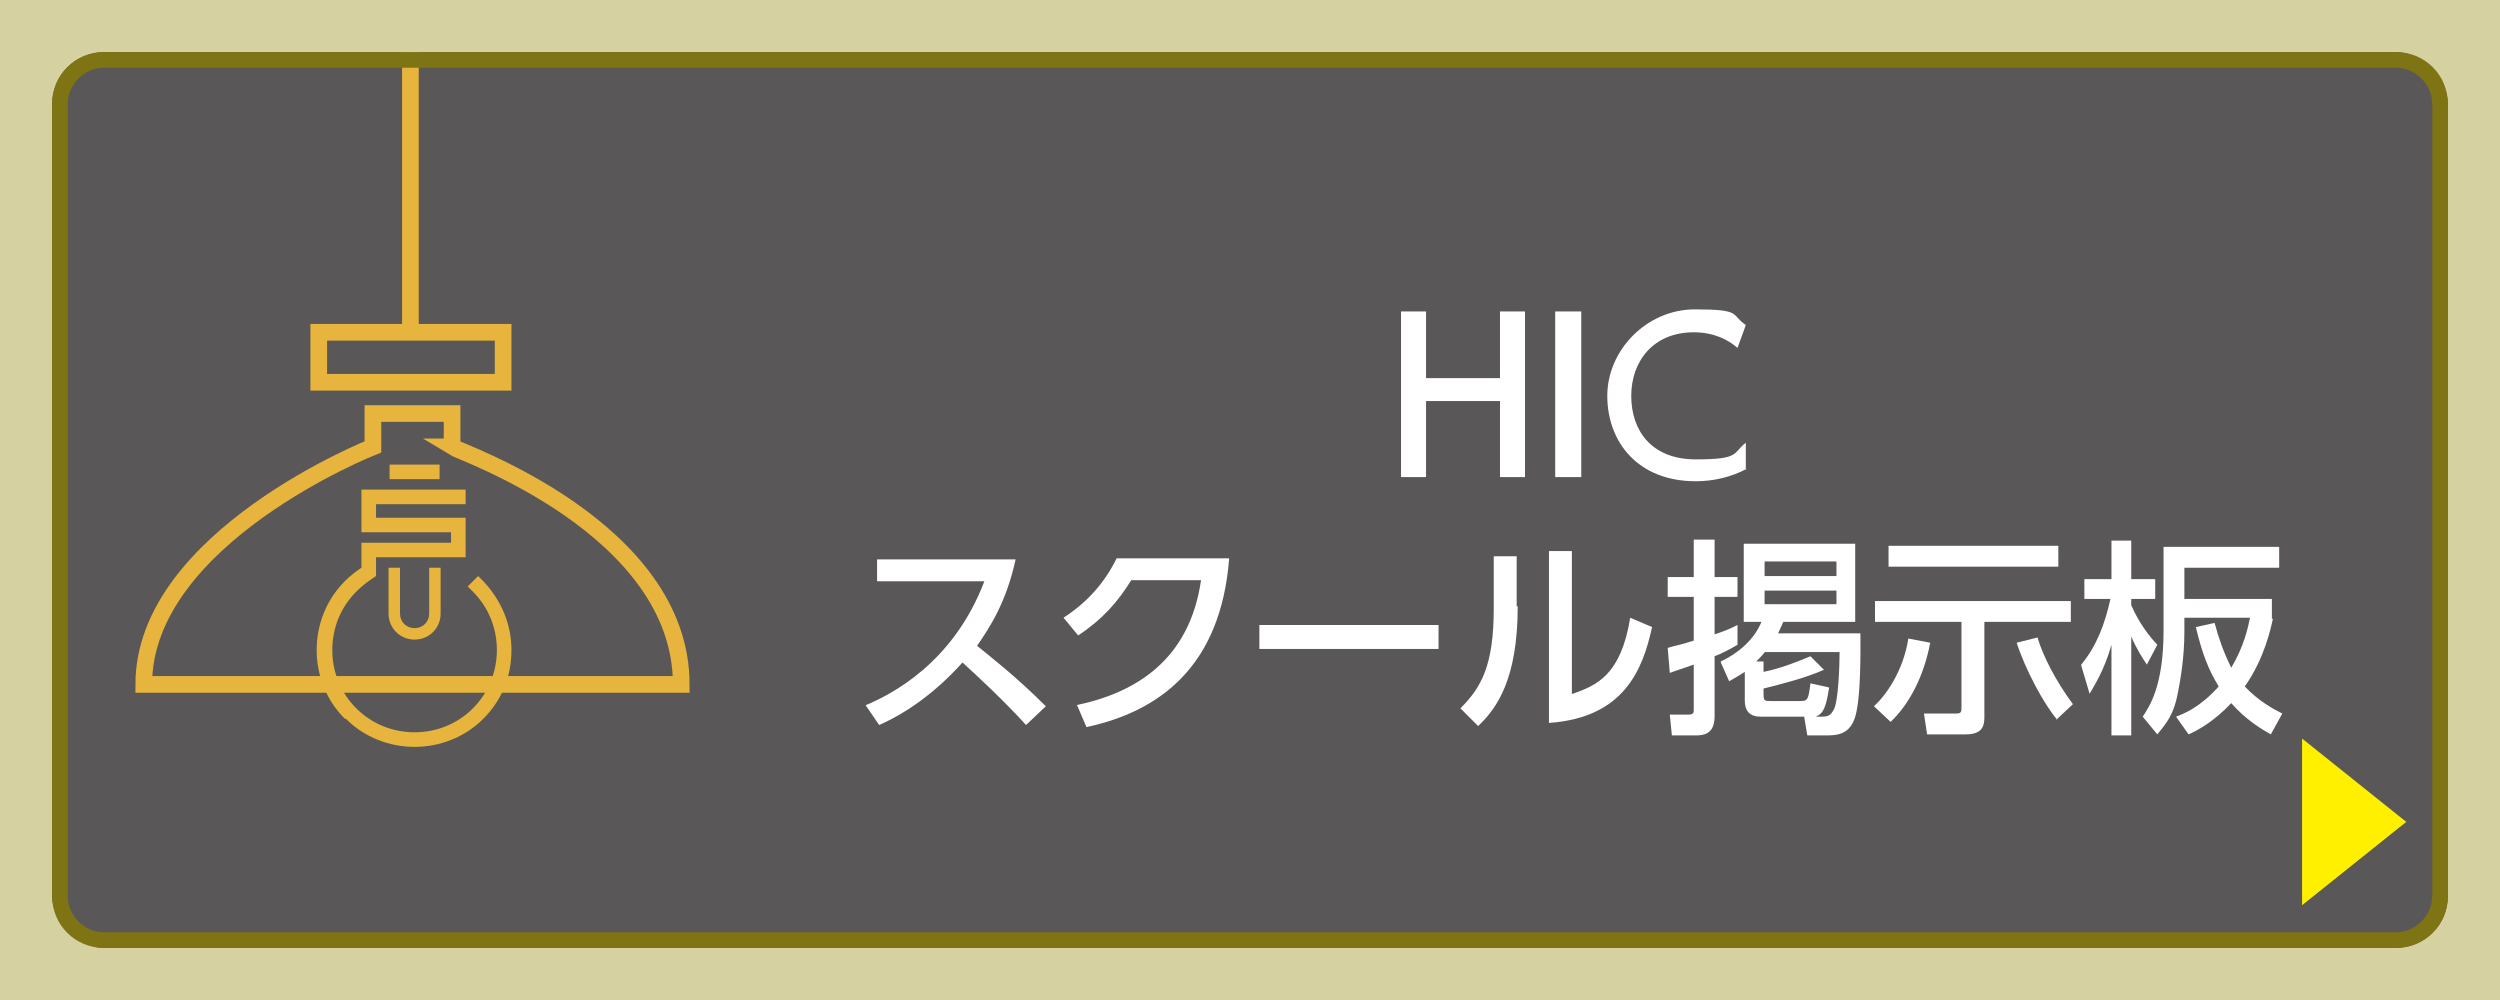 <?xml version="1.0" encoding="UTF-8"?>
<svg id="_レイヤー_2" data-name="レイヤー 2" xmlns="http://www.w3.org/2000/svg" width="240" height="96" xmlns:xlink="http://www.w3.org/1999/xlink" viewBox="0 0 240 96">
  <defs>
    <style>
      .cls-1 {
        filter: url(#drop-shadow-1);
      }

      .cls-2 {
        fill: none;
        stroke: #e7b53e;
        stroke-miterlimit: 10;
        stroke-width: 1.6px;
      }

      .cls-3 {
        fill: #595757;
      }

      .cls-3, .cls-4, .cls-5, .cls-6, .cls-7, .cls-8 {
        stroke-width: 0px;
      }

      .cls-4 {
        fill: #d6d1a0;
      }

      .cls-5 {
        fill: #7f7413;
      }

      .cls-6 {
        fill: #fff;
      }

      .cls-7 {
        fill: #fff000;
      }

      .cls-8 {
        fill: #e7b53e;
      }
    </style>
    <filter id="drop-shadow-1" filterUnits="userSpaceOnUse">
      <feOffset dx=".8" dy=".8"/>
      <feGaussianBlur result="blur" stdDeviation="1.7"/>
      <feFlood flood-color="gray" flood-opacity="1"/>
      <feComposite in2="blur" operator="in"/>
      <feComposite in="SourceGraphic"/>
    </filter>
  </defs>
  <g id="_レイヤー_1-2" data-name="レイヤー 1">
    <g>
      <g>
        <rect class="cls-4" width="240" height="96"/>
        <rect class="cls-3" x="5" y="5" width="230" height="86" rx="5" ry="5"/>
      </g>
      <line class="cls-2" x1="39.4" y1="5" x2="39.4" y2="32.3"/>
      <rect class="cls-2" x="30.6" y="31.9" width="17.7" height="4.8"/>
      <path class="cls-2" d="m43.4,42.9v-3.2h-7.6v3.2s-22,8.7-22,22.8h51.6c0-15-21.2-22.3-22-22.8Z"/>
      <g>
        <path class="cls-8" d="m33.2,69c3.6,3.6,9.6,3.6,13.2,0,1.8-1.8,2.7-4.1,2.7-6.6s-1-4.8-2.7-6.6l-.5-.5-1,1,.5.5c1.5,1.5,2.3,3.5,2.3,5.6s-.8,4.1-2.3,5.6c-1.5,1.5-3.5,2.3-5.6,2.3s-4.1-.8-5.6-2.3c-1.5-1.5-2.3-3.5-2.3-5.6s.8-4.1,2.3-5.6c.5-.5,1-.9,1.6-1.3l.3-.2v-1.8h8.6v-3.8h-8.6v-1.3h8.6v-1.4h-10v4.1h8.6v1h-8.6v2.4c-.6.4-1.1.8-1.6,1.3-3.6,3.6-3.6,9.6,0,13.2Z"/>
        <path class="cls-8" d="m37.3,54.5v4.4c0,1.4,1.1,2.5,2.5,2.5s2.5-1.1,2.5-2.5v-4.4h-1.1v4.4c0,.8-.6,1.4-1.4,1.4s-1.4-.6-1.4-1.4v-4.4h-1.1Z"/>
        <rect class="cls-8" x="37.4" y="44.6" width="4.8" height="1.4"/>
      </g>
      <g class="cls-1">
        <path class="cls-6" d="m143.2,35.5v-6.4h2.4v15.9h-2.4v-7.3h-7.1v7.3h-2.4v-15.9h2.4v6.4h7.1Z"/>
        <path class="cls-6" d="m151,29.1v15.9h-2.5v-15.9h2.5Z"/>
        <path class="cls-6" d="m166.9,44.2c-1.5.8-3.2,1.2-4.9,1.2-5.6,0-8.5-3.8-8.5-8.2s3.8-8.3,8.4-8.3,3.4.5,4.9,1.5l-.8,2.2c-.9-.8-2.3-1.5-4.2-1.5-3.9,0-6,2.8-6,6.1s1.9,6.1,6.2,6.1,3.5-.6,4.8-1.6v2.6Z"/>
        <path class="cls-6" d="m96.7,52.9c-.9,4.1-2.4,6.4-3.7,8.3,1.1.9,3.7,2.9,6.6,5.8l-1.9,1.8c-.9-1-2.7-2.9-6.1-6-2.7,3-5.5,4.9-8,6l-1.3-1.9c2.4-1,8.4-4,11.4-11.9h-10.3v-2.1h13.3Z"/>
        <path class="cls-6" d="m102.5,66.9c5.8-1.2,10.9-4.4,12-12h-6.7c-1.3,2.1-2.8,3.8-5.1,5.3l-1.4-1.7c2.3-1.5,3.9-3.3,5.1-5.7h10.8c-.8,10.4-6.7,14.7-13.7,16.2l-.9-2.1Z"/>
        <path class="cls-6" d="m137.3,59.2v2.3h-17.2v-2.3h17.2Z"/>
        <path class="cls-6" d="m144.9,57.4c0,7-2,9.8-3.8,11.5l-1.7-1.7c2-2,3.2-4.1,3.2-9.6v-5h2.2v4.8Zm5.3,8.4c2.2-.8,4.6-1.7,5.5-7.3l2.1.9c-.9,4.1-2.7,8.7-9.9,9.2v-16.5h2.2v13.7Z"/>
        <path class="cls-6" d="m159.3,61.4c.6-.2,1.3-.3,2.5-.7v-4.2h-2.5v-1.9h2.5v-3.6h2v3.6h2.2v1.9h-2.2v3.6c1.2-.4,1.6-.6,2.2-.9v1.9c-.7.4-1.4.8-2.2,1.1v5.8c0,1.7-1.1,1.8-1.8,1.8h-2.3l-.2-2h1.8c.5,0,.5-.2.5-.5v-4.3c-.8.3-1.5.5-2.3.8l-.2-2.4Zm5.1,1.3c1.7-.8,3.2-2.1,3.9-3.8h-1.7v-7.5h10.7v7.5h-6.9c-.2.4-.3.7-.5,1.1h7.9c0,1.2.1,6.6-.6,8.3-.6,1.5-1.8,1.5-2.8,1.5h-1.7l-.3-1.8h-4.2c-1.5,0-1.5-1.2-1.5-1.6v-2.7c-.6.4-1,.6-1.5.9l-.8-1.8Zm4.3-1c-.3.4-.5.6-.9,1h.7v1c1.5-.3,3.1-.9,4.5-1.5l1.3,1.3c-1.8.8-4.2,1.4-5.8,1.8v.5c0,.7.1.7.7.7h2.7c.8,0,.9,0,1.1-1.7l1.8.4c-.3,1.8-.5,2.5-1.3,2.8h.5c.7,0,.9-.1,1.2-.6.5-.7.6-4.5.6-5.6h-7.2Zm-.1-8.6v1.4h6.9v-1.4h-6.9Zm0,2.8v1.3h6.9v-1.3h-6.9Z"/>
        <path class="cls-6" d="m184.5,60.9c-.6,3.2-2,5.9-3.8,7.6l-1.6-1.5c1.1-1,2.8-3.3,3.3-6.5l2.1.4Zm-5.2-4h18.7v2h-8.3v9.2c0,.9-.3,1.6-1.8,1.6h-3.7l-.3-2h3.1c.5,0,.5-.2.5-.6v-8.2h-8.3v-2Zm1.2-5.3h16.3v2h-16.3v-2Zm16.2,16.7c-1.3-1.5-3.1-4.9-3.9-7.4l2-.5c.5,1.7,1.7,4.1,3.4,6.4l-1.6,1.5Z"/>
        <path class="cls-6" d="m199,63c1.5-1.8,2.3-4,2.8-6.3h-2.5v-1.9h2.6v-3.7h1.9v3.7h2.3v1.9h-2.3v.6c.4.9,1.1,2.3,2.5,3.8l-1,1.9c-.4-.6-1-1.5-1.5-2.7v9.5h-1.9v-8.7c-.7,2.5-1.7,4-2.1,4.7l-.8-2.7Zm18.4-4.4c-.2.9-.8,3.8-2.7,6.5,1.3,1.4,2.8,2.2,3.6,2.6l-1.1,2c-.9-.5-2.4-1.4-3.8-3-1.7,1.8-3.2,2.6-4.1,3l-1.2-1.7c.8-.3,2.3-.9,4.1-2.9-1-1.6-1.6-3.2-2.2-5.7l1.8-.4c.4,1.5.9,2.9,1.6,4.3,1.2-2,1.6-3.8,1.8-4.8h-6.3v1.4c0,2.4-.4,4.7-.6,5.7-.4,2.2-1.1,3-2,4.1l-1.4-1.7c.6-.9,2-2.9,2-8.2v-8.1h11.1v2h-9.1v3h8.4v1.9Z"/>
      </g>
      <polygon class="cls-7" points="231 78.9 226 82.9 221 86.9 221 78.9 221 70.9 226 74.9 231 78.9"/>
      <path class="cls-5" d="m230,6.5c1.9,0,3.5,1.6,3.5,3.5v76c0,1.9-1.6,3.5-3.5,3.5H10c-1.9,0-3.5-1.6-3.5-3.5V10c0-1.9,1.6-3.5,3.5-3.5h220m0-1.5H10c-2.8,0-5,2.2-5,5v76c0,2.8,2.2,5,5,5h220c2.8,0,5-2.2,5-5V10c0-2.8-2.2-5-5-5h0Z"/>
    </g>
  </g>
</svg>